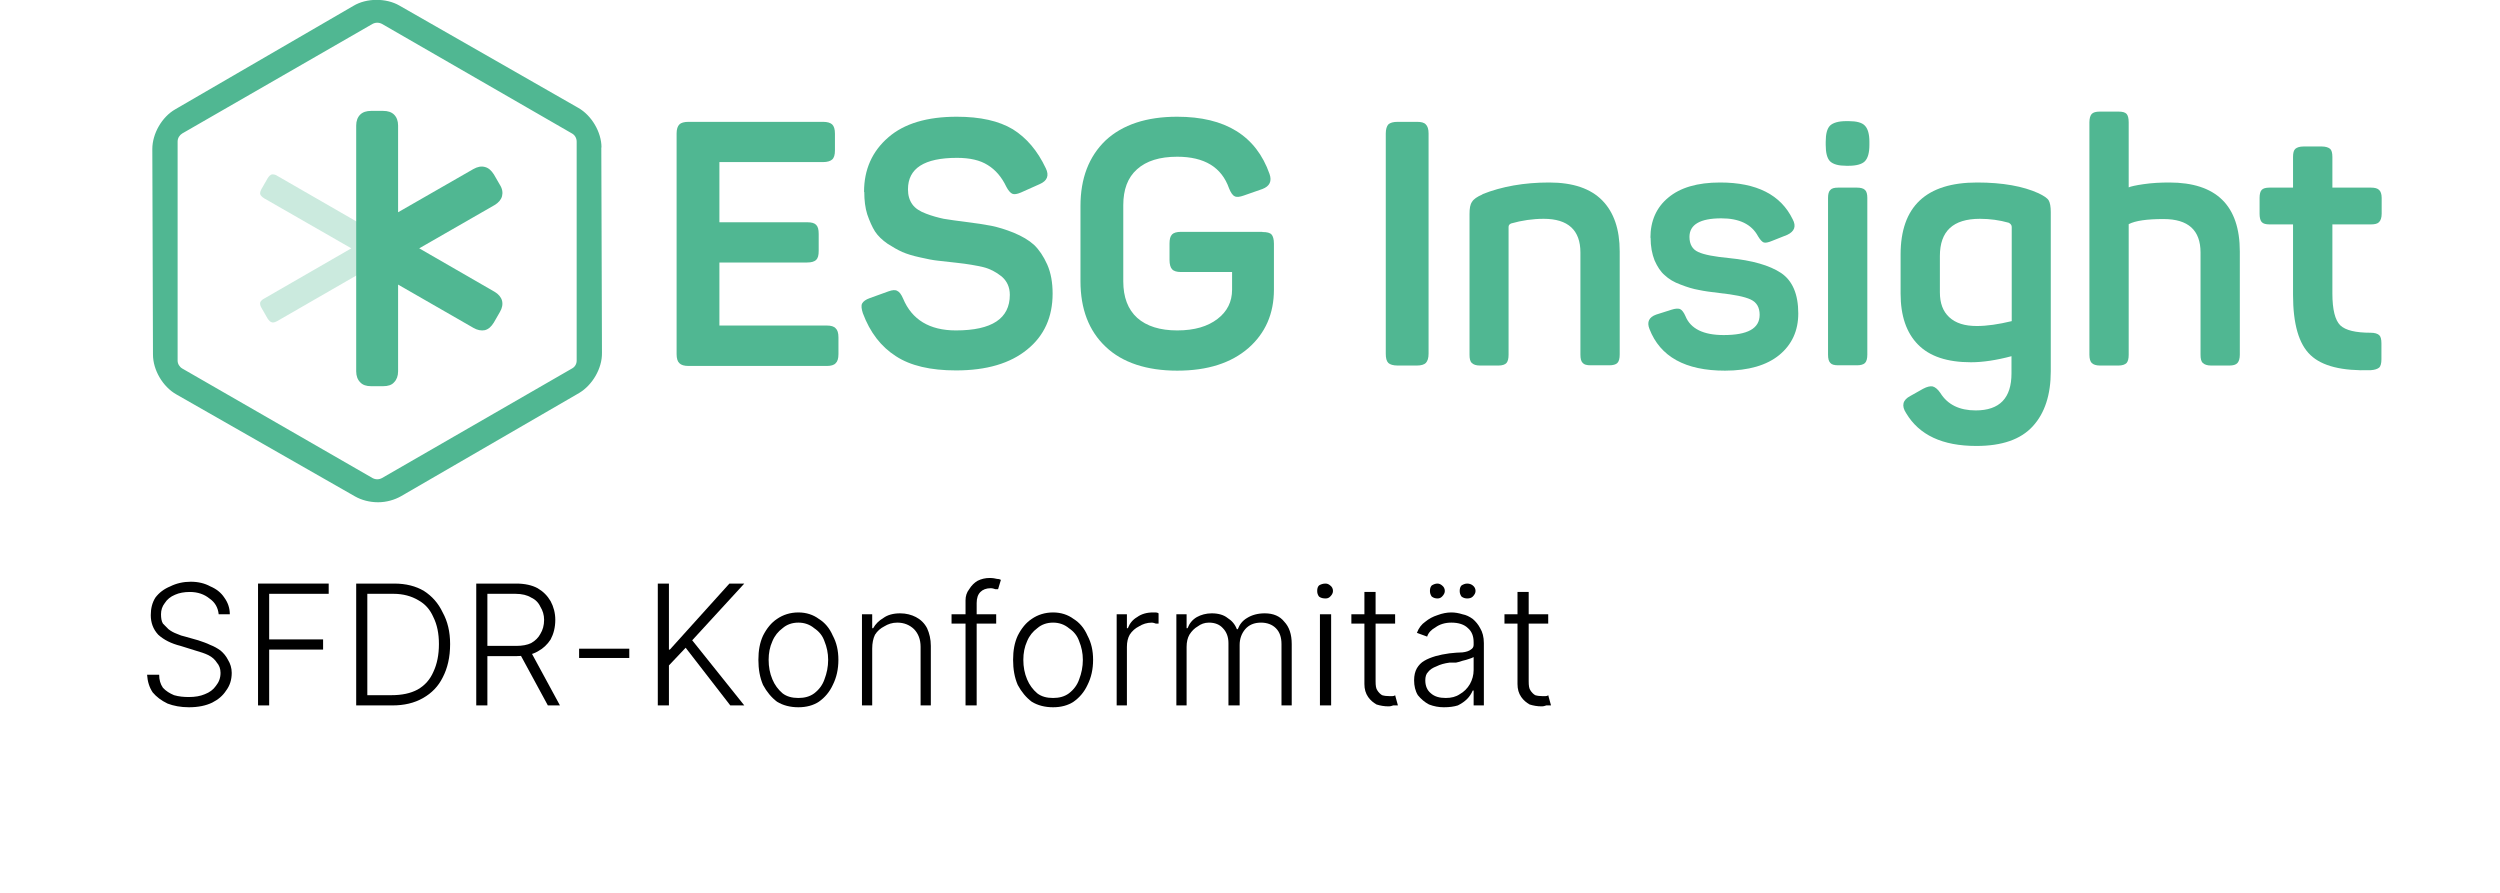 <svg xmlns="http://www.w3.org/2000/svg" xmlns:xlink="http://www.w3.org/1999/xlink" width="56" viewBox="0 0 42 15" height="20" preserveAspectRatio="xMidYMid meet"><defs><g></g><clipPath id="0e9589fc81"><path d="M 2.539 0 L 11 0 L 11 8.438 L 2.539 8.438 Z M 2.539 0 " clip-rule="nonzero"></path></clipPath><clipPath id="9b0154f2f9"><path d="M 37 2 L 40.027 2 L 40.027 7 L 37 7 Z M 37 2 " clip-rule="nonzero"></path></clipPath></defs><path fill="#50b792" d="M 4.582 2.93 C 4.582 2.93 4.57 2.93 4.566 2.93 C 4.543 2.938 4.52 2.957 4.496 2.996 L 4.395 3.172 C 4.375 3.207 4.367 3.238 4.371 3.262 C 4.379 3.285 4.402 3.309 4.438 3.332 L 5.902 4.172 L 4.438 5.016 C 4.402 5.035 4.379 5.059 4.371 5.082 C 4.367 5.109 4.371 5.137 4.395 5.176 L 4.496 5.352 C 4.52 5.387 4.543 5.41 4.566 5.414 C 4.57 5.414 4.574 5.418 4.582 5.418 C 4.605 5.418 4.629 5.41 4.656 5.395 L 6.121 4.551 L 6.121 3.797 L 4.656 2.953 C 4.629 2.934 4.605 2.93 4.582 2.93 " fill-opacity="0.3" fill-rule="nonzero"></path><path fill="#50b792" d="M 8.434 5.051 C 8.418 4.992 8.375 4.941 8.309 4.902 L 7.043 4.172 L 8.309 3.445 C 8.375 3.406 8.418 3.355 8.434 3.297 C 8.449 3.238 8.441 3.172 8.398 3.105 L 8.297 2.93 C 8.254 2.863 8.207 2.82 8.145 2.805 C 8.086 2.789 8.023 2.801 7.953 2.84 L 6.688 3.566 L 6.688 2.109 C 6.688 2.031 6.664 1.969 6.621 1.926 C 6.578 1.883 6.516 1.863 6.438 1.863 L 6.234 1.863 C 6.156 1.863 6.094 1.883 6.051 1.926 C 6.008 1.969 5.984 2.031 5.984 2.109 L 5.984 6.238 C 5.984 6.316 6.008 6.379 6.051 6.422 C 6.094 6.469 6.156 6.488 6.234 6.488 L 6.438 6.488 C 6.516 6.488 6.582 6.469 6.621 6.422 C 6.664 6.379 6.688 6.316 6.688 6.238 L 6.688 4.781 L 7.953 5.508 C 8.02 5.547 8.086 5.559 8.145 5.547 C 8.207 5.531 8.254 5.488 8.297 5.418 L 8.398 5.242 C 8.438 5.176 8.449 5.109 8.434 5.051 " fill-opacity="1" fill-rule="nonzero"></path><g clip-path="url(#0e9589fc81)"><path fill="#50b792" d="M 9.688 6.059 C 9.688 6.113 9.66 6.164 9.609 6.191 L 6.418 8.031 C 6.367 8.059 6.309 8.059 6.258 8.031 L 3.062 6.191 C 3.016 6.164 2.984 6.113 2.984 6.059 L 2.984 2.379 C 2.984 2.32 3.016 2.27 3.062 2.242 L 6.258 0.402 C 6.309 0.375 6.367 0.375 6.418 0.402 L 9.609 2.242 C 9.66 2.27 9.688 2.324 9.688 2.379 Z M 10.105 2.477 C 10.105 2.219 9.938 1.938 9.715 1.812 L 6.711 0.094 C 6.488 -0.035 6.16 -0.035 5.938 0.098 L 2.945 1.836 C 2.719 1.965 2.559 2.246 2.559 2.504 L 2.57 5.957 C 2.57 6.215 2.734 6.496 2.961 6.625 L 5.965 8.34 C 6.074 8.402 6.211 8.438 6.352 8.438 C 6.492 8.438 6.629 8.398 6.738 8.336 L 9.73 6.602 C 9.953 6.469 10.117 6.188 10.113 5.93 L 10.102 2.477 Z M 10.105 2.477 " fill-opacity="1" fill-rule="nonzero"></path></g><path fill="#50b792" d="M 13.828 2.047 C 13.898 2.047 13.949 2.062 13.98 2.09 C 14.012 2.121 14.027 2.172 14.027 2.246 L 14.027 2.527 C 14.027 2.602 14.012 2.652 13.98 2.68 C 13.949 2.707 13.898 2.723 13.828 2.723 L 12.086 2.723 L 12.086 3.734 L 13.559 3.734 C 13.633 3.734 13.68 3.746 13.711 3.777 C 13.742 3.809 13.754 3.855 13.754 3.93 L 13.754 4.215 C 13.754 4.289 13.742 4.336 13.711 4.367 C 13.68 4.395 13.633 4.41 13.559 4.41 L 12.086 4.41 L 12.086 5.469 L 13.891 5.469 C 13.961 5.469 14.012 5.484 14.039 5.516 C 14.07 5.543 14.086 5.594 14.086 5.668 L 14.086 5.949 C 14.086 6.023 14.07 6.074 14.039 6.102 C 14.012 6.133 13.961 6.148 13.891 6.148 L 11.566 6.148 C 11.496 6.148 11.445 6.133 11.414 6.102 C 11.383 6.074 11.367 6.023 11.367 5.949 L 11.367 2.242 C 11.367 2.172 11.383 2.121 11.414 2.09 C 11.441 2.062 11.496 2.047 11.566 2.047 Z M 13.828 2.047 " fill-opacity="1" fill-rule="nonzero"></path><path fill="#50b792" d="M 14.516 3.223 C 14.516 2.848 14.652 2.543 14.922 2.309 C 15.191 2.074 15.578 1.961 16.074 1.961 C 16.469 1.961 16.781 2.031 17.016 2.172 C 17.246 2.316 17.43 2.531 17.57 2.828 C 17.629 2.949 17.594 3.039 17.465 3.094 L 17.152 3.234 C 17.086 3.262 17.039 3.27 17.004 3.254 C 16.973 3.238 16.938 3.199 16.906 3.137 C 16.828 2.973 16.723 2.852 16.594 2.773 C 16.465 2.691 16.293 2.652 16.078 2.652 C 15.527 2.652 15.254 2.828 15.254 3.18 C 15.254 3.281 15.277 3.363 15.328 3.434 C 15.375 3.5 15.453 3.551 15.559 3.59 C 15.66 3.629 15.762 3.656 15.855 3.676 C 15.953 3.691 16.078 3.711 16.238 3.73 C 16.398 3.75 16.535 3.77 16.652 3.793 C 16.766 3.816 16.895 3.855 17.031 3.91 C 17.172 3.969 17.285 4.035 17.371 4.113 C 17.457 4.195 17.531 4.305 17.594 4.445 C 17.656 4.586 17.684 4.75 17.684 4.934 C 17.684 5.324 17.543 5.641 17.258 5.871 C 16.973 6.105 16.574 6.223 16.062 6.223 C 15.633 6.223 15.297 6.145 15.051 5.984 C 14.801 5.824 14.617 5.586 14.496 5.262 C 14.473 5.191 14.465 5.133 14.484 5.098 C 14.504 5.062 14.547 5.031 14.613 5.008 L 14.926 4.895 C 14.992 4.871 15.043 4.867 15.074 4.887 C 15.109 4.902 15.141 4.945 15.172 5.016 C 15.32 5.371 15.617 5.551 16.059 5.551 C 16.664 5.551 16.965 5.352 16.965 4.953 C 16.965 4.824 16.918 4.723 16.828 4.645 C 16.734 4.57 16.633 4.516 16.52 4.488 C 16.406 4.461 16.254 4.434 16.066 4.414 C 15.938 4.398 15.832 4.387 15.754 4.379 C 15.676 4.371 15.578 4.352 15.457 4.324 C 15.332 4.297 15.234 4.266 15.16 4.234 C 15.082 4.199 15 4.152 14.91 4.094 C 14.82 4.031 14.75 3.965 14.699 3.887 C 14.652 3.812 14.609 3.715 14.57 3.602 C 14.535 3.492 14.52 3.363 14.52 3.227 Z M 14.516 3.223 " fill-opacity="1" fill-rule="nonzero"></path><path fill="#50b792" d="M 21.207 3.898 C 21.285 3.898 21.336 3.91 21.363 3.941 C 21.387 3.969 21.402 4.02 21.402 4.094 L 21.402 4.867 C 21.402 5.27 21.258 5.598 20.973 5.848 C 20.684 6.098 20.289 6.227 19.777 6.227 C 19.27 6.227 18.855 6.094 18.574 5.824 C 18.293 5.559 18.152 5.191 18.152 4.723 L 18.152 3.461 C 18.152 2.996 18.293 2.629 18.574 2.359 C 18.859 2.094 19.262 1.961 19.777 1.961 C 20.586 1.961 21.102 2.281 21.328 2.922 C 21.371 3.043 21.332 3.129 21.207 3.176 L 20.895 3.285 C 20.828 3.309 20.773 3.316 20.742 3.297 C 20.707 3.281 20.676 3.234 20.648 3.164 C 20.523 2.809 20.234 2.633 19.777 2.633 C 19.484 2.633 19.258 2.703 19.102 2.844 C 18.945 2.984 18.871 3.184 18.871 3.449 L 18.871 4.727 C 18.871 4.992 18.949 5.199 19.105 5.34 C 19.262 5.48 19.488 5.551 19.777 5.551 C 20.07 5.551 20.289 5.484 20.453 5.359 C 20.617 5.234 20.699 5.07 20.699 4.867 L 20.699 4.57 L 19.84 4.57 C 19.77 4.57 19.719 4.555 19.691 4.523 C 19.664 4.496 19.648 4.441 19.648 4.367 L 19.648 4.094 C 19.648 4.02 19.66 3.969 19.691 3.938 C 19.719 3.91 19.77 3.895 19.84 3.895 L 21.207 3.895 Z M 21.207 3.898 " fill-opacity="1" fill-rule="nonzero"></path><path fill="#50b792" d="M 23.281 2.242 C 23.281 2.172 23.297 2.121 23.324 2.09 C 23.355 2.062 23.406 2.047 23.48 2.047 L 23.805 2.047 C 23.875 2.047 23.926 2.059 23.953 2.09 C 23.984 2.121 24 2.168 24 2.242 L 24 5.941 C 24 6.016 23.984 6.066 23.953 6.098 C 23.926 6.125 23.875 6.141 23.805 6.141 L 23.48 6.141 C 23.406 6.141 23.355 6.125 23.324 6.098 C 23.293 6.066 23.281 6.016 23.281 5.941 Z M 23.281 2.242 " fill-opacity="1" fill-rule="nonzero"></path><path fill="#50b792" d="M 24.906 3.262 C 25.23 3.133 25.602 3.066 26.027 3.066 C 26.426 3.066 26.723 3.168 26.918 3.367 C 27.113 3.566 27.211 3.852 27.211 4.223 L 27.211 5.957 C 27.211 6.023 27.199 6.07 27.172 6.098 C 27.145 6.125 27.098 6.137 27.035 6.137 L 26.723 6.137 C 26.656 6.137 26.613 6.125 26.59 6.098 C 26.562 6.07 26.551 6.027 26.551 5.957 L 26.551 4.242 C 26.551 3.867 26.344 3.676 25.934 3.676 C 25.75 3.676 25.566 3.703 25.387 3.754 C 25.359 3.766 25.344 3.785 25.344 3.812 L 25.344 5.961 C 25.344 6.027 25.332 6.07 25.309 6.098 C 25.285 6.125 25.238 6.141 25.176 6.141 L 24.863 6.141 C 24.797 6.141 24.754 6.125 24.727 6.098 C 24.699 6.074 24.688 6.027 24.688 5.961 L 24.688 3.594 C 24.688 3.5 24.699 3.434 24.73 3.391 C 24.758 3.344 24.816 3.305 24.906 3.266 Z M 24.906 3.262 " fill-opacity="1" fill-rule="nonzero"></path><path fill="#50b792" d="M 27.727 3.996 C 27.727 3.711 27.828 3.484 28.027 3.32 C 28.227 3.152 28.516 3.066 28.898 3.066 C 29.512 3.066 29.918 3.273 30.117 3.684 C 30.18 3.801 30.148 3.887 30.027 3.945 L 29.77 4.047 C 29.707 4.074 29.66 4.082 29.633 4.074 C 29.605 4.066 29.57 4.027 29.535 3.969 C 29.426 3.766 29.219 3.668 28.918 3.668 C 28.562 3.668 28.383 3.773 28.383 3.98 C 28.383 4.105 28.434 4.191 28.531 4.234 C 28.633 4.281 28.805 4.312 29.051 4.336 C 29.438 4.375 29.727 4.457 29.922 4.586 C 30.113 4.715 30.211 4.941 30.211 5.266 C 30.211 5.555 30.105 5.789 29.891 5.965 C 29.68 6.137 29.375 6.227 28.98 6.227 C 28.312 6.227 27.891 5.992 27.711 5.527 C 27.664 5.41 27.703 5.328 27.824 5.285 L 28.082 5.203 C 28.141 5.184 28.188 5.18 28.223 5.191 C 28.258 5.207 28.289 5.25 28.316 5.312 C 28.402 5.523 28.617 5.629 28.957 5.629 C 29.359 5.629 29.562 5.52 29.562 5.289 C 29.562 5.164 29.512 5.078 29.41 5.031 C 29.309 4.984 29.133 4.949 28.879 4.922 C 28.742 4.906 28.633 4.891 28.539 4.871 C 28.445 4.855 28.344 4.824 28.234 4.781 C 28.125 4.742 28.035 4.688 27.969 4.625 C 27.898 4.566 27.844 4.48 27.797 4.375 C 27.754 4.266 27.73 4.141 27.73 3.992 Z M 27.727 3.996 " fill-opacity="1" fill-rule="nonzero"></path><path fill="#50b792" d="M 31.059 2.035 C 31.188 2.035 31.281 2.059 31.328 2.109 C 31.379 2.16 31.406 2.25 31.406 2.383 L 31.406 2.434 C 31.406 2.57 31.379 2.66 31.328 2.711 C 31.281 2.758 31.188 2.785 31.059 2.785 L 31.016 2.785 C 30.891 2.785 30.801 2.762 30.746 2.711 C 30.695 2.66 30.672 2.566 30.672 2.434 L 30.672 2.383 C 30.672 2.25 30.695 2.16 30.746 2.109 C 30.797 2.062 30.887 2.035 31.016 2.035 Z M 31.195 3.152 C 31.258 3.152 31.305 3.164 31.332 3.191 C 31.359 3.215 31.371 3.262 31.371 3.324 L 31.371 5.957 C 31.371 6.023 31.359 6.07 31.332 6.098 C 31.305 6.125 31.258 6.137 31.195 6.137 L 30.883 6.137 C 30.816 6.137 30.773 6.125 30.75 6.098 C 30.723 6.07 30.711 6.027 30.711 5.957 L 30.711 3.324 C 30.711 3.262 30.723 3.215 30.75 3.191 C 30.773 3.164 30.816 3.152 30.883 3.152 Z M 31.195 3.152 " fill-opacity="1" fill-rule="nonzero"></path><path fill="#50b792" d="M 31.93 4.277 C 31.93 3.469 32.359 3.066 33.215 3.066 C 33.645 3.066 33.988 3.129 34.246 3.246 C 34.336 3.289 34.395 3.328 34.418 3.367 C 34.441 3.406 34.453 3.473 34.453 3.562 L 34.453 6.238 C 34.453 6.633 34.352 6.941 34.152 7.16 C 33.949 7.383 33.633 7.492 33.203 7.492 C 32.633 7.492 32.242 7.309 32.023 6.941 C 31.941 6.816 31.965 6.719 32.094 6.652 L 32.309 6.531 C 32.375 6.496 32.43 6.484 32.469 6.492 C 32.512 6.504 32.555 6.539 32.598 6.602 C 32.719 6.797 32.918 6.895 33.191 6.895 C 33.594 6.895 33.793 6.688 33.793 6.273 L 33.793 5.984 C 33.543 6.051 33.312 6.086 33.113 6.086 C 32.715 6.086 32.418 5.988 32.223 5.789 C 32.027 5.59 31.93 5.305 31.93 4.93 Z M 33.746 3.742 C 33.594 3.699 33.434 3.676 33.262 3.676 C 32.812 3.676 32.59 3.883 32.59 4.301 L 32.59 4.91 C 32.59 5.094 32.641 5.23 32.746 5.328 C 32.855 5.43 33.008 5.477 33.211 5.477 C 33.379 5.477 33.574 5.449 33.797 5.395 L 33.797 3.812 C 33.797 3.781 33.777 3.758 33.746 3.742 Z M 33.746 3.742 " fill-opacity="1" fill-rule="nonzero"></path><path fill="#50b792" d="M 35.594 1.875 C 35.656 1.875 35.703 1.887 35.727 1.914 C 35.75 1.941 35.762 1.988 35.762 2.055 L 35.762 3.148 C 35.793 3.133 35.879 3.113 36.012 3.094 C 36.148 3.074 36.293 3.066 36.445 3.066 C 37.234 3.066 37.629 3.453 37.629 4.227 L 37.629 5.961 C 37.629 6.027 37.613 6.07 37.59 6.098 C 37.562 6.129 37.516 6.141 37.453 6.141 L 37.145 6.141 C 37.082 6.141 37.035 6.125 37.008 6.098 C 36.98 6.074 36.969 6.027 36.969 5.961 L 36.969 4.242 C 36.969 3.867 36.762 3.68 36.348 3.68 C 36.07 3.68 35.875 3.707 35.762 3.766 L 35.762 5.961 C 35.762 6.027 35.75 6.07 35.727 6.098 C 35.699 6.125 35.656 6.141 35.59 6.141 L 35.277 6.141 C 35.215 6.141 35.168 6.125 35.141 6.098 C 35.117 6.074 35.102 6.027 35.102 5.961 L 35.102 2.055 C 35.102 1.988 35.117 1.941 35.141 1.914 C 35.168 1.887 35.211 1.875 35.277 1.875 Z M 35.594 1.875 " fill-opacity="1" fill-rule="nonzero"></path><g clip-path="url(#9b0154f2f9)"><path fill="#50b792" d="M 39.008 2.461 C 39.07 2.461 39.117 2.477 39.145 2.5 C 39.172 2.523 39.184 2.57 39.184 2.637 L 39.184 3.152 L 39.832 3.152 C 39.898 3.152 39.941 3.164 39.969 3.191 C 39.996 3.215 40.012 3.262 40.012 3.324 L 40.012 3.59 C 40.012 3.656 39.996 3.703 39.969 3.73 C 39.945 3.758 39.898 3.77 39.832 3.77 L 39.184 3.77 L 39.184 4.93 C 39.184 5.203 39.23 5.379 39.316 5.465 C 39.406 5.551 39.578 5.59 39.828 5.59 C 39.895 5.59 39.941 5.605 39.969 5.629 C 39.996 5.652 40.008 5.699 40.008 5.77 L 40.008 6.035 C 40.008 6.102 39.996 6.152 39.969 6.176 C 39.941 6.199 39.895 6.215 39.828 6.219 C 39.348 6.234 39.012 6.152 38.816 5.965 C 38.621 5.781 38.523 5.445 38.523 4.953 L 38.523 3.77 L 38.129 3.77 C 38.066 3.77 38.02 3.758 37.996 3.73 C 37.973 3.703 37.961 3.656 37.961 3.59 L 37.961 3.324 C 37.961 3.262 37.973 3.215 37.996 3.191 C 38.02 3.164 38.066 3.152 38.129 3.152 L 38.523 3.152 L 38.523 2.637 C 38.523 2.57 38.535 2.523 38.562 2.5 C 38.59 2.477 38.633 2.461 38.699 2.461 Z M 39.008 2.461 " fill-opacity="1" fill-rule="nonzero"></path></g><g fill="#000000" fill-opacity="1"><g transform="translate(2.299, 11.851)"><g><path d="M 1.375 -1.531 C 1.363 -1.645 1.312 -1.734 1.219 -1.797 C 1.133 -1.867 1.023 -1.906 0.891 -1.906 C 0.797 -1.906 0.711 -1.891 0.641 -1.859 C 0.566 -1.828 0.508 -1.781 0.469 -1.719 C 0.426 -1.664 0.406 -1.602 0.406 -1.531 C 0.406 -1.469 0.414 -1.414 0.438 -1.375 C 0.469 -1.344 0.5 -1.312 0.531 -1.281 C 0.57 -1.25 0.617 -1.223 0.672 -1.203 C 0.723 -1.18 0.77 -1.164 0.812 -1.156 L 1.031 -1.094 C 1.102 -1.07 1.172 -1.047 1.234 -1.016 C 1.297 -0.992 1.352 -0.961 1.406 -0.922 C 1.457 -0.879 1.5 -0.828 1.531 -0.766 C 1.57 -0.703 1.594 -0.629 1.594 -0.547 C 1.594 -0.43 1.562 -0.332 1.5 -0.25 C 1.445 -0.164 1.367 -0.098 1.266 -0.047 C 1.16 0.004 1.031 0.031 0.875 0.031 C 0.738 0.031 0.617 0.008 0.516 -0.031 C 0.41 -0.082 0.328 -0.145 0.266 -0.219 C 0.211 -0.301 0.18 -0.398 0.172 -0.516 L 0.375 -0.516 C 0.375 -0.43 0.395 -0.359 0.438 -0.297 C 0.488 -0.242 0.551 -0.203 0.625 -0.172 C 0.707 -0.148 0.789 -0.141 0.875 -0.141 C 0.977 -0.141 1.066 -0.156 1.141 -0.188 C 1.223 -0.219 1.285 -0.266 1.328 -0.328 C 1.379 -0.391 1.406 -0.461 1.406 -0.547 C 1.406 -0.617 1.383 -0.676 1.344 -0.719 C 1.312 -0.77 1.266 -0.812 1.203 -0.844 C 1.141 -0.875 1.066 -0.898 0.984 -0.922 L 0.734 -1 C 0.578 -1.039 0.453 -1.102 0.359 -1.188 C 0.273 -1.281 0.234 -1.391 0.234 -1.516 C 0.234 -1.629 0.258 -1.727 0.312 -1.812 C 0.375 -1.895 0.457 -1.957 0.562 -2 C 0.664 -2.051 0.781 -2.078 0.906 -2.078 C 1.031 -2.078 1.141 -2.051 1.234 -2 C 1.336 -1.957 1.414 -1.895 1.469 -1.812 C 1.531 -1.727 1.562 -1.633 1.562 -1.531 Z M 1.375 -1.531 "></path></g></g></g><g fill="#000000" fill-opacity="1"><g transform="translate(4.069, 11.851)"><g><path d="M 0.266 0 L 0.266 -2.047 L 1.453 -2.047 L 1.453 -1.875 L 0.453 -1.875 L 0.453 -1.109 L 1.359 -1.109 L 1.359 -0.938 L 0.453 -0.938 L 0.453 0 Z M 0.266 0 "></path></g></g></g><g fill="#000000" fill-opacity="1"><g transform="translate(5.718, 11.851)"><g><path d="M 0.875 0 L 0.266 0 L 0.266 -2.047 L 0.906 -2.047 C 1.102 -2.047 1.27 -2.004 1.406 -1.922 C 1.539 -1.836 1.645 -1.719 1.719 -1.562 C 1.801 -1.414 1.844 -1.238 1.844 -1.031 C 1.844 -0.812 1.801 -0.625 1.719 -0.469 C 1.645 -0.32 1.535 -0.207 1.391 -0.125 C 1.242 -0.039 1.07 0 0.875 0 Z M 0.453 -0.172 L 0.859 -0.172 C 1.035 -0.172 1.18 -0.203 1.297 -0.266 C 1.422 -0.336 1.508 -0.438 1.562 -0.562 C 1.625 -0.695 1.656 -0.852 1.656 -1.031 C 1.656 -1.207 1.625 -1.359 1.562 -1.484 C 1.508 -1.609 1.426 -1.703 1.312 -1.766 C 1.195 -1.836 1.055 -1.875 0.891 -1.875 L 0.453 -1.875 Z M 0.453 -0.172 "></path></g></g></g><g fill="#000000" fill-opacity="1"><g transform="translate(7.735, 11.851)"><g><path d="M 0.266 0 L 0.266 -2.047 L 0.938 -2.047 C 1.082 -2.047 1.203 -2.02 1.297 -1.969 C 1.391 -1.914 1.461 -1.844 1.516 -1.75 C 1.566 -1.656 1.594 -1.551 1.594 -1.438 C 1.594 -1.312 1.566 -1.203 1.516 -1.109 C 1.461 -1.023 1.391 -0.957 1.297 -0.906 C 1.203 -0.852 1.082 -0.828 0.938 -0.828 L 0.375 -0.828 L 0.375 -1 L 0.938 -1 C 1.039 -1 1.125 -1.016 1.188 -1.047 C 1.258 -1.086 1.312 -1.141 1.344 -1.203 C 1.383 -1.266 1.406 -1.344 1.406 -1.438 C 1.406 -1.52 1.383 -1.594 1.344 -1.656 C 1.312 -1.727 1.258 -1.781 1.188 -1.812 C 1.125 -1.852 1.035 -1.875 0.922 -1.875 L 0.453 -1.875 L 0.453 0 Z M 1.172 -0.922 L 1.672 0 L 1.469 0 L 0.969 -0.922 Z M 1.172 -0.922 "></path></g></g></g><g fill="#000000" fill-opacity="1"><g transform="translate(9.51, 11.851)"><g><path d="M 1.062 -0.953 L 1.062 -0.797 L 0.219 -0.797 L 0.219 -0.953 Z M 1.062 -0.953 "></path></g></g></g><g fill="#000000" fill-opacity="1"><g transform="translate(10.785, 11.851)"><g><path d="M 0.266 0 L 0.266 -2.047 L 0.453 -2.047 L 0.453 -0.938 L 0.469 -0.938 L 1.469 -2.047 L 1.719 -2.047 L 0.844 -1.094 L 1.719 0 L 1.484 0 L 0.734 -0.969 L 0.453 -0.672 L 0.453 0 Z M 0.266 0 "></path></g></g></g><g fill="#000000" fill-opacity="1"><g transform="translate(12.585, 11.851)"><g><path d="M 0.828 0.031 C 0.691 0.031 0.57 0 0.469 -0.062 C 0.375 -0.133 0.297 -0.227 0.234 -0.344 C 0.18 -0.469 0.156 -0.609 0.156 -0.766 C 0.156 -0.922 0.18 -1.055 0.234 -1.172 C 0.297 -1.297 0.375 -1.391 0.469 -1.453 C 0.57 -1.523 0.691 -1.562 0.828 -1.562 C 0.961 -1.562 1.078 -1.523 1.172 -1.453 C 1.273 -1.391 1.352 -1.297 1.406 -1.172 C 1.469 -1.055 1.5 -0.922 1.5 -0.766 C 1.5 -0.609 1.469 -0.469 1.406 -0.344 C 1.352 -0.227 1.273 -0.133 1.172 -0.062 C 1.078 0 0.961 0.031 0.828 0.031 Z M 0.828 -0.125 C 0.93 -0.125 1.02 -0.148 1.094 -0.203 C 1.176 -0.266 1.234 -0.344 1.266 -0.438 C 1.305 -0.539 1.328 -0.648 1.328 -0.766 C 1.328 -0.879 1.305 -0.984 1.266 -1.078 C 1.234 -1.172 1.176 -1.242 1.094 -1.297 C 1.02 -1.359 0.93 -1.391 0.828 -1.391 C 0.723 -1.391 0.633 -1.359 0.562 -1.297 C 0.488 -1.242 0.43 -1.172 0.391 -1.078 C 0.348 -0.984 0.328 -0.879 0.328 -0.766 C 0.328 -0.648 0.348 -0.539 0.391 -0.438 C 0.43 -0.344 0.488 -0.266 0.562 -0.203 C 0.633 -0.148 0.723 -0.125 0.828 -0.125 Z M 0.828 -0.125 "></path></g></g></g><g fill="#000000" fill-opacity="1"><g transform="translate(14.247, 11.851)"><g><path d="M 0.406 -0.953 L 0.406 0 L 0.234 0 L 0.234 -1.531 L 0.406 -1.531 L 0.406 -1.297 L 0.422 -1.297 C 0.461 -1.367 0.52 -1.426 0.594 -1.469 C 0.664 -1.52 0.758 -1.547 0.875 -1.547 C 0.977 -1.547 1.066 -1.523 1.141 -1.484 C 1.223 -1.441 1.285 -1.379 1.328 -1.297 C 1.367 -1.211 1.391 -1.113 1.391 -1 L 1.391 0 L 1.219 0 L 1.219 -0.984 C 1.219 -1.109 1.18 -1.207 1.109 -1.281 C 1.035 -1.352 0.941 -1.391 0.828 -1.391 C 0.742 -1.391 0.672 -1.367 0.609 -1.328 C 0.547 -1.297 0.492 -1.25 0.453 -1.188 C 0.422 -1.125 0.406 -1.047 0.406 -0.953 Z M 0.406 -0.953 "></path></g></g></g><g fill="#000000" fill-opacity="1"><g transform="translate(15.877, 11.851)"><g><path d="M 0.859 -1.531 L 0.859 -1.375 L 0.109 -1.375 L 0.109 -1.531 Z M 0.344 0 L 0.344 -1.766 C 0.344 -1.836 0.363 -1.898 0.406 -1.953 C 0.445 -2.016 0.492 -2.062 0.547 -2.094 C 0.609 -2.125 0.676 -2.141 0.75 -2.141 C 0.801 -2.141 0.844 -2.133 0.875 -2.125 C 0.906 -2.125 0.926 -2.117 0.938 -2.109 L 0.891 -1.953 C 0.879 -1.953 0.863 -1.953 0.844 -1.953 C 0.82 -1.961 0.797 -1.969 0.766 -1.969 C 0.691 -1.969 0.633 -1.945 0.594 -1.906 C 0.551 -1.863 0.531 -1.801 0.531 -1.719 L 0.531 0 Z M 0.344 0 "></path></g></g></g><g fill="#000000" fill-opacity="1"><g transform="translate(16.864, 11.851)"><g><path d="M 0.828 0.031 C 0.691 0.031 0.57 0 0.469 -0.062 C 0.375 -0.133 0.297 -0.227 0.234 -0.344 C 0.18 -0.469 0.156 -0.609 0.156 -0.766 C 0.156 -0.922 0.18 -1.055 0.234 -1.172 C 0.297 -1.297 0.375 -1.391 0.469 -1.453 C 0.57 -1.523 0.691 -1.562 0.828 -1.562 C 0.961 -1.562 1.078 -1.523 1.172 -1.453 C 1.273 -1.391 1.352 -1.297 1.406 -1.172 C 1.469 -1.055 1.5 -0.922 1.5 -0.766 C 1.5 -0.609 1.469 -0.469 1.406 -0.344 C 1.352 -0.227 1.273 -0.133 1.172 -0.062 C 1.078 0 0.961 0.031 0.828 0.031 Z M 0.828 -0.125 C 0.93 -0.125 1.02 -0.148 1.094 -0.203 C 1.176 -0.266 1.234 -0.344 1.266 -0.438 C 1.305 -0.539 1.328 -0.648 1.328 -0.766 C 1.328 -0.879 1.305 -0.984 1.266 -1.078 C 1.234 -1.172 1.176 -1.242 1.094 -1.297 C 1.02 -1.359 0.93 -1.391 0.828 -1.391 C 0.723 -1.391 0.633 -1.359 0.562 -1.297 C 0.488 -1.242 0.43 -1.172 0.391 -1.078 C 0.348 -0.984 0.328 -0.879 0.328 -0.766 C 0.328 -0.648 0.348 -0.539 0.391 -0.438 C 0.43 -0.344 0.488 -0.266 0.562 -0.203 C 0.633 -0.148 0.723 -0.125 0.828 -0.125 Z M 0.828 -0.125 "></path></g></g></g><g fill="#000000" fill-opacity="1"><g transform="translate(18.526, 11.851)"><g><path d="M 0.234 0 L 0.234 -1.531 L 0.406 -1.531 L 0.406 -1.297 L 0.422 -1.297 C 0.453 -1.379 0.504 -1.441 0.578 -1.484 C 0.648 -1.535 0.738 -1.562 0.844 -1.562 C 0.852 -1.562 0.867 -1.562 0.891 -1.562 C 0.91 -1.562 0.926 -1.555 0.938 -1.547 L 0.938 -1.375 C 0.926 -1.375 0.91 -1.375 0.891 -1.375 C 0.867 -1.383 0.848 -1.391 0.828 -1.391 C 0.742 -1.391 0.672 -1.367 0.609 -1.328 C 0.547 -1.297 0.492 -1.25 0.453 -1.188 C 0.422 -1.133 0.406 -1.066 0.406 -0.984 L 0.406 0 Z M 0.234 0 "></path></g></g></g><g fill="#000000" fill-opacity="1"><g transform="translate(19.529, 11.851)"><g><path d="M 0.234 0 L 0.234 -1.531 L 0.406 -1.531 L 0.406 -1.297 L 0.422 -1.297 C 0.453 -1.379 0.504 -1.441 0.578 -1.484 C 0.648 -1.523 0.734 -1.547 0.828 -1.547 C 0.941 -1.547 1.031 -1.52 1.094 -1.469 C 1.164 -1.426 1.219 -1.363 1.25 -1.281 L 1.266 -1.281 C 1.297 -1.363 1.348 -1.426 1.422 -1.469 C 1.504 -1.52 1.602 -1.547 1.719 -1.547 C 1.863 -1.547 1.973 -1.5 2.047 -1.406 C 2.129 -1.32 2.172 -1.195 2.172 -1.031 L 2.172 0 L 2 0 L 2 -1.031 C 2 -1.145 1.969 -1.234 1.906 -1.297 C 1.844 -1.359 1.758 -1.391 1.656 -1.391 C 1.539 -1.391 1.453 -1.352 1.391 -1.281 C 1.328 -1.207 1.297 -1.117 1.297 -1.016 L 1.297 0 L 1.109 0 L 1.109 -1.047 C 1.109 -1.148 1.078 -1.234 1.016 -1.297 C 0.961 -1.359 0.883 -1.391 0.781 -1.391 C 0.707 -1.391 0.645 -1.367 0.594 -1.328 C 0.539 -1.297 0.492 -1.25 0.453 -1.188 C 0.422 -1.133 0.406 -1.066 0.406 -0.984 L 0.406 0 Z M 0.234 0 "></path></g></g></g><g fill="#000000" fill-opacity="1"><g transform="translate(21.941, 11.851)"><g><path d="M 0.234 0 L 0.234 -1.531 L 0.422 -1.531 L 0.422 0 Z M 0.328 -1.797 C 0.285 -1.797 0.25 -1.805 0.219 -1.828 C 0.195 -1.859 0.188 -1.891 0.188 -1.922 C 0.188 -1.961 0.195 -1.992 0.219 -2.016 C 0.25 -2.035 0.285 -2.047 0.328 -2.047 C 0.359 -2.047 0.383 -2.035 0.406 -2.016 C 0.438 -1.992 0.453 -1.961 0.453 -1.922 C 0.453 -1.891 0.438 -1.859 0.406 -1.828 C 0.383 -1.805 0.359 -1.797 0.328 -1.797 Z M 0.328 -1.797 "></path></g></g></g><g fill="#000000" fill-opacity="1"><g transform="translate(22.594, 11.851)"><g><path d="M 0.844 -1.531 L 0.844 -1.375 L 0.109 -1.375 L 0.109 -1.531 Z M 0.328 -1.906 L 0.516 -1.906 L 0.516 -0.406 C 0.516 -0.332 0.523 -0.281 0.547 -0.25 C 0.566 -0.219 0.594 -0.191 0.625 -0.172 C 0.664 -0.16 0.707 -0.156 0.75 -0.156 C 0.77 -0.156 0.785 -0.156 0.797 -0.156 C 0.816 -0.156 0.832 -0.16 0.844 -0.172 L 0.891 0 C 0.867 0 0.844 0 0.812 0 C 0.789 0.008 0.766 0.016 0.734 0.016 C 0.66 0.016 0.594 0.004 0.531 -0.016 C 0.477 -0.047 0.43 -0.086 0.391 -0.141 C 0.348 -0.203 0.328 -0.273 0.328 -0.359 Z M 0.328 -1.906 "></path></g></g></g><g fill="#000000" fill-opacity="1"><g transform="translate(23.601, 11.851)"><g><path d="M 0.656 0.031 C 0.57 0.031 0.488 0.016 0.406 -0.016 C 0.332 -0.055 0.27 -0.109 0.219 -0.172 C 0.176 -0.242 0.156 -0.328 0.156 -0.422 C 0.156 -0.504 0.172 -0.57 0.203 -0.625 C 0.234 -0.676 0.273 -0.719 0.328 -0.75 C 0.379 -0.781 0.441 -0.805 0.516 -0.828 C 0.586 -0.848 0.664 -0.863 0.75 -0.875 C 0.832 -0.883 0.906 -0.891 0.969 -0.891 C 1.031 -0.898 1.078 -0.914 1.109 -0.938 C 1.141 -0.957 1.156 -0.984 1.156 -1.016 L 1.156 -1.062 C 1.156 -1.164 1.125 -1.242 1.062 -1.297 C 1 -1.359 0.906 -1.391 0.781 -1.391 C 0.676 -1.391 0.586 -1.363 0.516 -1.312 C 0.441 -1.27 0.395 -1.219 0.375 -1.156 L 0.203 -1.219 C 0.234 -1.301 0.281 -1.363 0.344 -1.406 C 0.406 -1.457 0.473 -1.492 0.547 -1.516 C 0.629 -1.547 0.707 -1.562 0.781 -1.562 C 0.844 -1.562 0.906 -1.551 0.969 -1.531 C 1.031 -1.52 1.086 -1.492 1.141 -1.453 C 1.191 -1.41 1.234 -1.359 1.266 -1.297 C 1.305 -1.234 1.328 -1.148 1.328 -1.047 L 1.328 0 L 1.156 0 L 1.156 -0.25 L 1.141 -0.25 C 1.117 -0.195 1.086 -0.148 1.047 -0.109 C 1.004 -0.066 0.953 -0.031 0.891 0 C 0.828 0.02 0.75 0.031 0.656 0.031 Z M 0.688 -0.125 C 0.781 -0.125 0.859 -0.145 0.922 -0.188 C 0.992 -0.227 1.051 -0.285 1.094 -0.359 C 1.133 -0.43 1.156 -0.508 1.156 -0.594 L 1.156 -0.812 C 1.133 -0.801 1.109 -0.789 1.078 -0.781 C 1.047 -0.77 1.008 -0.758 0.969 -0.75 C 0.938 -0.738 0.898 -0.727 0.859 -0.719 C 0.816 -0.719 0.781 -0.719 0.75 -0.719 C 0.664 -0.707 0.594 -0.688 0.531 -0.656 C 0.469 -0.633 0.422 -0.602 0.391 -0.562 C 0.359 -0.531 0.344 -0.484 0.344 -0.422 C 0.344 -0.328 0.375 -0.254 0.438 -0.203 C 0.5 -0.148 0.582 -0.125 0.688 -0.125 Z M 0.547 -1.797 C 0.516 -1.797 0.484 -1.805 0.453 -1.828 C 0.43 -1.859 0.422 -1.891 0.422 -1.922 C 0.422 -1.961 0.43 -1.992 0.453 -2.016 C 0.484 -2.035 0.516 -2.047 0.547 -2.047 C 0.578 -2.047 0.602 -2.035 0.625 -2.016 C 0.656 -1.992 0.672 -1.961 0.672 -1.922 C 0.672 -1.891 0.656 -1.859 0.625 -1.828 C 0.602 -1.805 0.578 -1.797 0.547 -1.797 Z M 1.047 -1.797 C 1.016 -1.797 0.984 -1.805 0.953 -1.828 C 0.93 -1.859 0.922 -1.891 0.922 -1.922 C 0.922 -1.961 0.93 -1.992 0.953 -2.016 C 0.984 -2.035 1.016 -2.047 1.047 -2.047 C 1.086 -2.047 1.117 -2.035 1.141 -2.016 C 1.172 -1.992 1.188 -1.961 1.188 -1.922 C 1.188 -1.891 1.172 -1.859 1.141 -1.828 C 1.117 -1.805 1.086 -1.797 1.047 -1.797 Z M 1.047 -1.797 "></path></g></g></g><g fill="#000000" fill-opacity="1"><g transform="translate(25.166, 11.851)"><g><path d="M 0.844 -1.531 L 0.844 -1.375 L 0.109 -1.375 L 0.109 -1.531 Z M 0.328 -1.906 L 0.516 -1.906 L 0.516 -0.406 C 0.516 -0.332 0.523 -0.281 0.547 -0.25 C 0.566 -0.219 0.594 -0.191 0.625 -0.172 C 0.664 -0.16 0.707 -0.156 0.75 -0.156 C 0.77 -0.156 0.785 -0.156 0.797 -0.156 C 0.816 -0.156 0.832 -0.16 0.844 -0.172 L 0.891 0 C 0.867 0 0.844 0 0.812 0 C 0.789 0.008 0.766 0.016 0.734 0.016 C 0.66 0.016 0.594 0.004 0.531 -0.016 C 0.477 -0.047 0.43 -0.086 0.391 -0.141 C 0.348 -0.203 0.328 -0.273 0.328 -0.359 Z M 0.328 -1.906 "></path></g></g></g></svg>